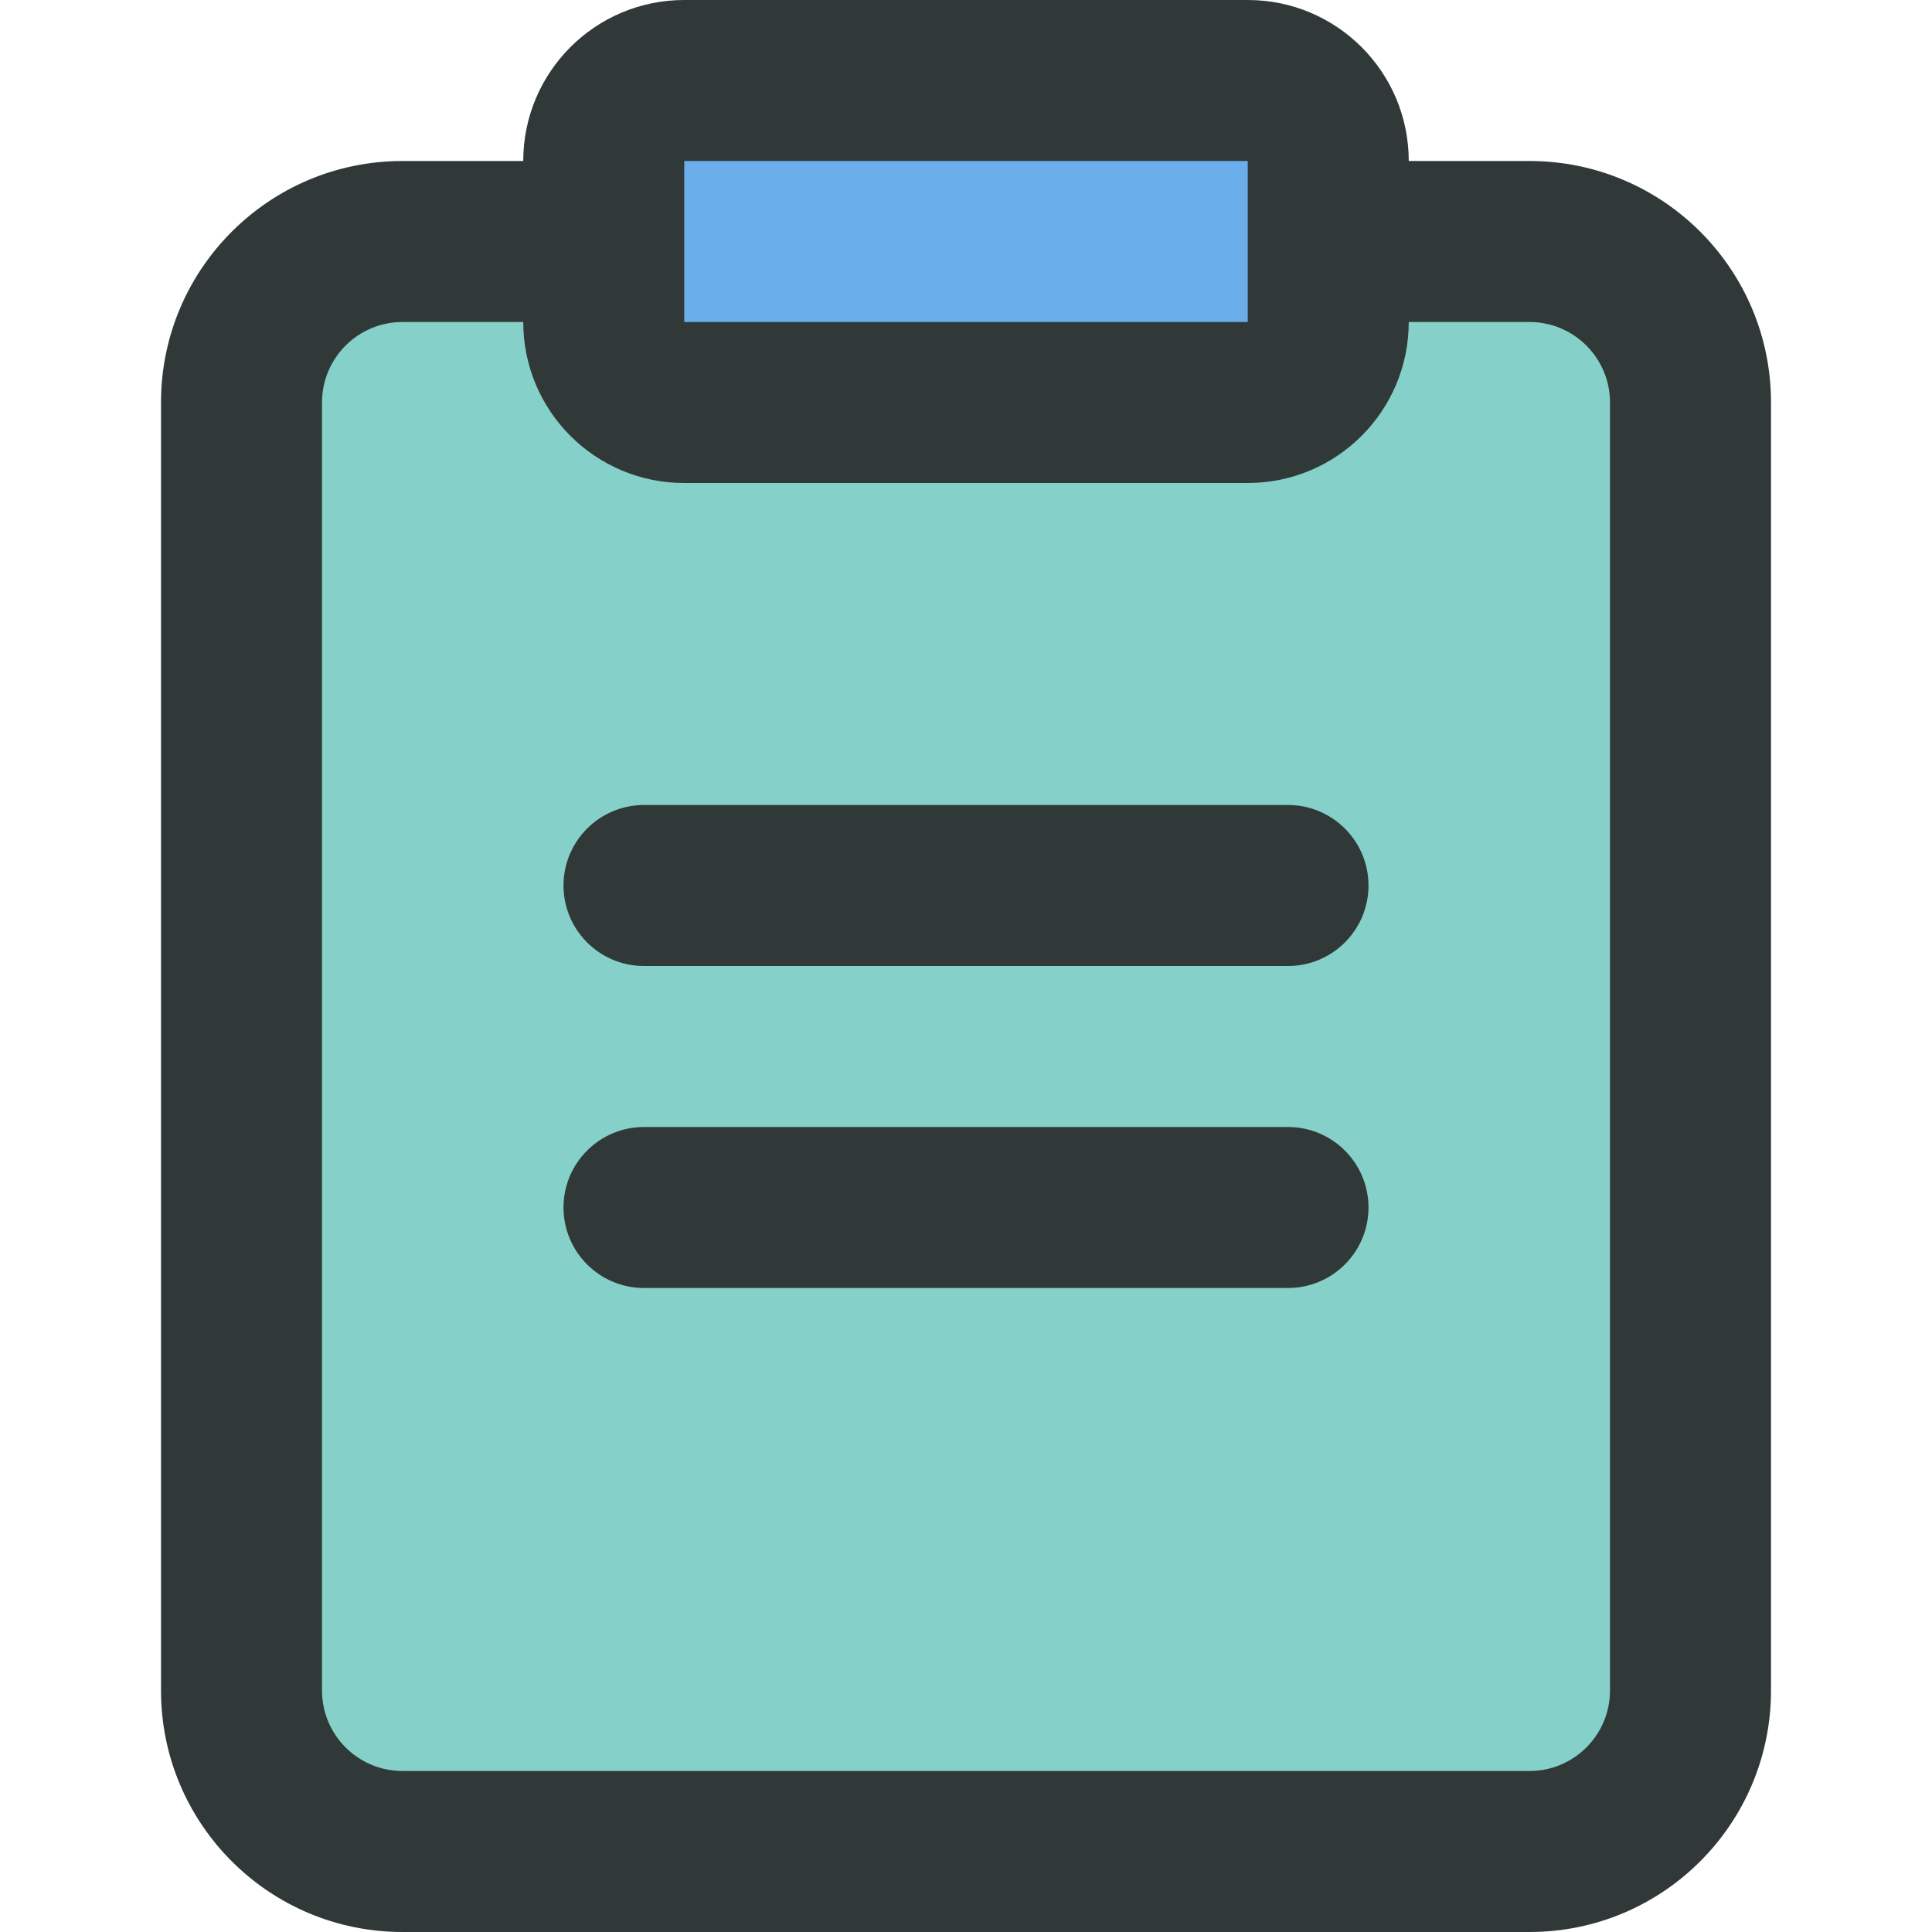 <svg width="24" height="24" viewBox="0 0 24 24" fill="none" xmlns="http://www.w3.org/2000/svg">
<path d="M3 5C3 3.895 3.895 3 5 3H19C20.105 3 21 3.895 21 5V21C21 22.105 20.105 23 19 23H5C3.895 23 3 22.105 3 21V5Z" fill="#85D0C9"/>
<path fill-rule="evenodd" clip-rule="evenodd" d="M2 5C2 3.343 3.343 2 5 2H19C20.657 2 22 3.343 22 5V21C22 22.657 20.657 24 19 24H5C3.343 24 2 22.657 2 21V5ZM5 4C4.448 4 4 4.448 4 5V21C4 21.552 4.448 22 5 22H19C19.552 22 20 21.552 20 21V5C20 4.448 19.552 4 19 4H5Z" fill="#303938"/>
<path d="M7.5 2C7.5 1.448 7.948 1 8.5 1H15.5C16.052 1 16.5 1.448 16.5 2V4C16.5 4.552 16.052 5 15.5 5H8.5C7.948 5 7.5 4.552 7.5 4V2Z" fill="#6BAEEC"/>
<path fill-rule="evenodd" clip-rule="evenodd" d="M6.5 2C6.5 0.895 7.395 0 8.5 0H15.5C16.605 0 17.5 0.895 17.5 2V4C17.5 5.105 16.605 6 15.5 6H8.5C7.395 6 6.5 5.105 6.5 4V2ZM15.5 2H8.5V4H15.5V2Z" fill="#303938"/>
<path fill-rule="evenodd" clip-rule="evenodd" d="M7 11C7 10.448 7.448 10 8 10H16C16.552 10 17 10.448 17 11C17 11.552 16.552 12 16 12H8C7.448 12 7 11.552 7 11Z" fill="#303938"/>
<path fill-rule="evenodd" clip-rule="evenodd" d="M7 15C7 14.448 7.448 14 8 14H16C16.552 14 17 14.448 17 15C17 15.552 16.552 16 16 16H8C7.448 16 7 15.552 7 15Z" fill="#303938"/>
</svg>

